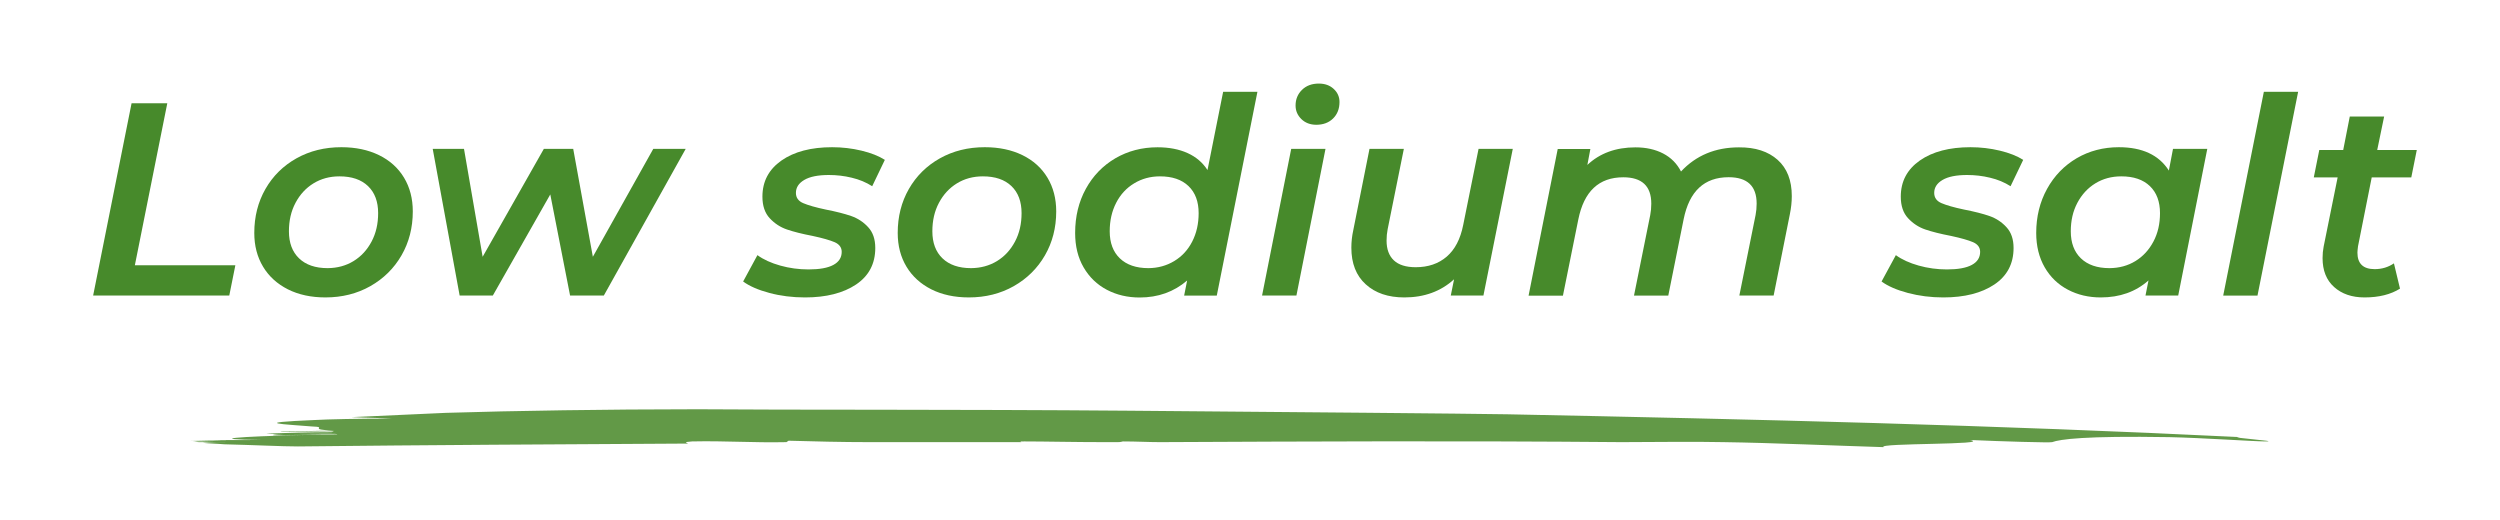 <?xml version="1.0" encoding="UTF-8"?> <!-- Generator: Adobe Illustrator 25.0.1, SVG Export Plug-In . SVG Version: 6.00 Build 0) --> <svg xmlns="http://www.w3.org/2000/svg" xmlns:xlink="http://www.w3.org/1999/xlink" version="1.1" id="Layer_1" x="0px" y="0px" viewBox="0 0 350 72.8" style="enable-background:new 0 0 350 72.8;" xml:space="preserve"> <style type="text/css"> .st0{fill:#629947;} .st1{fill:#478A2B;} </style> <g> <g> <g> <path class="st0" d="M96.3,62.1c0-0.1-0.9-0.2,0.6-0.3c4.7-0.1,8.5,0.2,13.2,0.1l0.3-0.2c3.6,0.1,7.4,0.2,11.3,0.2 c7.1,0,14.2,0,21.3,0c-0.2-0.1-0.3-0.1,0.4-0.1c2.9,0,7,0.1,11.2,0.1c0.6,0,1.2,0,1.9,0c0.5,0,0.6-0.1,0.7-0.1 c1.9,0,3.6,0.1,5.2,0.1c20.7-0.1,41.8-0.2,64.6,0c4.8,0,9.7-0.1,14.3,0c6.9,0.1,15.7,0.5,22.4,0.7c-1-0.6,15.4-0.3,12.1-1 c4.5,0.2,11.2,0.4,11.5,0.3c1.1-0.4,4.5-0.9,16.4-0.7c4.7,0.1,11.8,0.6,13.4,0.6c2.6,0-6-0.6-3.4-0.6 c-34.6-1.7-67.9-2.5-102.7-3.2c-6-0.1-28.9-0.3-52.9-0.5c-24.1-0.2-49.2-0.1-59.5-0.2c-0.6,0-1.2,0-1.9,0 c-11.2,0-24.8,0.2-34.3,0.5c-4.3,0.2-8.8,0.4-13.2,0.6c2,0.1,3.9,0.1,5.6,0.2c-4.5,0-9,0.1-10.7,0.2c-9.5,0.4-4.1,0.6-0.5,0.9 c2.6,0.1-0.9,0.4,3.2,0.6c-3,0-4.5,0.1-7.5,0.1c-0.3,0.2,9.2-0.2,7.1,0.1c-2.9,0-6.1,0.1-9.1,0.2c1,0.2,10.3-0.1,9.9,0.1 c-1.6,0.1-8.4-0.2-9,0.1c-0.1,0.1,2.9,0,4.4,0c-9.2,0.2-14.2,0.6-5.9,0.7c-2.9,0-7,0-10.1,0.1l0,0c1.5,0,4.2,0,5.6,0 c-1.7,0-3.5,0.1-5.2,0.1c0.3,0,0.6,0.1,0.9,0.1c1.3,0,2.6,0,4,0c-1.2,0-2.3,0-3.5,0.1c0.9,0.1,1.9,0.1,3,0.2 c4.1,0.1,8.1,0.3,10.3,0.3C60.1,62.3,78.2,62.2,96.3,62.1z"></path> </g> </g> </g> <g> <path class="st1" d="M18.42,14.46h5l-4.54,22.68h14.07l-0.85,4.23H13.04L18.42,14.46z"></path> <path class="st1" d="M40.31,40.51c-1.5-0.76-2.66-1.81-3.48-3.17c-0.82-1.36-1.23-2.93-1.23-4.73c0-2.28,0.52-4.33,1.56-6.15 c1.04-1.82,2.49-3.25,4.34-4.29c1.86-1.04,3.95-1.56,6.29-1.56c2,0,3.75,0.37,5.27,1.11c1.51,0.74,2.68,1.79,3.5,3.15 c0.82,1.36,1.23,2.94,1.23,4.73c0,2.28-0.53,4.33-1.58,6.15c-1.05,1.82-2.51,3.26-4.36,4.31c-1.86,1.05-3.95,1.58-6.29,1.58 C43.56,41.64,41.81,41.26,40.31,40.51z M49.5,36.55c1.06-0.65,1.9-1.56,2.52-2.73c0.62-1.17,0.92-2.49,0.92-3.98 c0-1.61-0.47-2.88-1.42-3.79c-0.95-0.91-2.28-1.36-4-1.36c-1.36,0-2.57,0.33-3.63,0.98c-1.06,0.65-1.9,1.56-2.52,2.73 c-0.62,1.17-0.92,2.49-0.92,3.98c0,1.61,0.47,2.88,1.42,3.79c0.95,0.91,2.28,1.37,4,1.37C47.23,37.53,48.44,37.2,49.5,36.55z"></path> <path class="st1" d="M96,20.84L84.54,41.37h-4.73l-2.77-14.15l-8.04,14.15h-4.65l-3.77-20.53h4.38l2.61,15.11l8.57-15.11h4.11 L83,35.95l8.46-15.11H96z"></path> <path class="st1" d="M107.71,41.01c-1.58-0.42-2.8-0.96-3.67-1.6l2-3.69c0.85,0.62,1.91,1.1,3.19,1.46 c1.28,0.36,2.6,0.54,3.96,0.54c1.54,0,2.7-0.21,3.48-0.63c0.78-0.42,1.17-1.03,1.17-1.83c0-0.61-0.33-1.06-0.98-1.35 c-0.65-0.28-1.69-0.58-3.09-0.88c-1.46-0.28-2.66-0.58-3.59-0.9c-0.94-0.32-1.74-0.85-2.42-1.58c-0.68-0.73-1.02-1.74-1.02-3.02 c0-2.13,0.89-3.81,2.67-5.06c1.78-1.24,4.15-1.86,7.09-1.86c1.41,0,2.78,0.16,4.11,0.48c1.33,0.32,2.42,0.75,3.27,1.29l-1.77,3.69 c-0.85-0.54-1.8-0.94-2.86-1.19c-1.06-0.26-2.13-0.38-3.21-0.38c-1.51,0-2.66,0.23-3.44,0.69c-0.78,0.46-1.17,1.06-1.17,1.81 c0,0.67,0.34,1.15,1.02,1.44c0.68,0.29,1.74,0.6,3.17,0.9c1.44,0.28,2.61,0.58,3.54,0.9c0.92,0.32,1.72,0.84,2.38,1.56 c0.67,0.72,1,1.69,1,2.92c0,2.2-0.9,3.91-2.69,5.11c-1.79,1.2-4.18,1.81-7.15,1.81C110.94,41.64,109.28,41.43,107.71,41.01z"></path> <path class="st1" d="M130.39,40.51c-1.5-0.76-2.66-1.81-3.48-3.17c-0.82-1.36-1.23-2.93-1.23-4.73c0-2.28,0.52-4.33,1.56-6.15 c1.04-1.82,2.49-3.25,4.34-4.29c1.86-1.04,3.95-1.56,6.29-1.56c2,0,3.75,0.37,5.27,1.11c1.51,0.74,2.68,1.79,3.5,3.15 c0.82,1.36,1.23,2.94,1.23,4.73c0,2.28-0.53,4.33-1.58,6.15c-1.05,1.82-2.51,3.26-4.36,4.31c-1.86,1.05-3.95,1.58-6.29,1.58 C133.64,41.64,131.89,41.26,130.39,40.51z M139.58,36.55c1.06-0.65,1.9-1.56,2.52-2.73c0.62-1.17,0.92-2.49,0.92-3.98 c0-1.61-0.47-2.88-1.42-3.79c-0.95-0.91-2.28-1.36-4-1.36c-1.36,0-2.57,0.33-3.63,0.98c-1.06,0.65-1.9,1.56-2.52,2.73 c-0.62,1.17-0.92,2.49-0.92,3.98c0,1.61,0.47,2.88,1.42,3.79c0.95,0.91,2.28,1.37,4,1.37C137.3,37.53,138.51,37.2,139.58,36.55z"></path> <path class="st1" d="M176.04,12.85l-5.69,28.53h-4.57l0.42-2.11c-1.85,1.59-4.06,2.38-6.65,2.38c-1.69,0-3.22-0.36-4.59-1.08 c-1.37-0.72-2.45-1.76-3.25-3.13s-1.19-2.98-1.19-4.82c0-2.31,0.5-4.37,1.5-6.19s2.38-3.24,4.13-4.27c1.76-1.02,3.72-1.54,5.9-1.54 c1.61,0,3.02,0.27,4.21,0.81s2.12,1.33,2.79,2.38l2.19-10.96H176.04z M164.39,36.55c1.08-0.65,1.92-1.56,2.52-2.73 c0.6-1.17,0.9-2.49,0.9-3.98c0-1.61-0.47-2.88-1.42-3.79c-0.95-0.91-2.28-1.36-4-1.36c-1.33,0-2.54,0.33-3.61,0.98 c-1.08,0.65-1.92,1.56-2.52,2.73c-0.6,1.17-0.9,2.49-0.9,3.98c0,1.61,0.47,2.88,1.42,3.79c0.95,0.91,2.28,1.37,4,1.37 C162.11,37.53,163.31,37.2,164.39,36.55z"></path> <path class="st1" d="M180.77,20.84h4.8l-4.07,20.53h-4.81L180.77,20.84z M182.19,16.67c-0.54-0.53-0.81-1.16-0.81-1.9 c0-0.87,0.3-1.6,0.9-2.19c0.6-0.59,1.39-0.88,2.36-0.88c0.85,0,1.54,0.25,2.08,0.75c0.54,0.5,0.81,1.11,0.81,1.83 c0,0.95-0.3,1.72-0.9,2.31c-0.6,0.59-1.39,0.88-2.37,0.88C183.42,17.46,182.73,17.2,182.19,16.67z"></path> <path class="st1" d="M211.79,20.84l-4.11,20.53h-4.57l0.46-2.27c-1.85,1.69-4.17,2.54-6.96,2.54c-2.26,0-4.06-0.61-5.4-1.83 c-1.35-1.22-2.02-2.93-2.02-5.13c0-0.82,0.09-1.64,0.27-2.46l2.27-11.38h4.81l-2.27,11.26c-0.1,0.51-0.15,1.04-0.15,1.58 c0,1.21,0.34,2.13,1.02,2.77c0.68,0.64,1.7,0.96,3.06,0.96c1.74,0,3.19-0.49,4.34-1.48c1.15-0.99,1.92-2.47,2.31-4.44l2.15-10.65 H211.79z"></path> <path class="st1" d="M248.87,22.38c1.32,1.18,1.98,2.87,1.98,5.07c0,0.82-0.09,1.67-0.27,2.54l-2.27,11.38h-4.8l2.27-11.26 c0.1-0.51,0.15-1.05,0.15-1.61c0-2.46-1.31-3.69-3.92-3.69c-3.41,0-5.51,1.96-6.3,5.88l-2.15,10.69h-4.8l2.27-11.26 c0.1-0.51,0.15-1.05,0.15-1.61c0-2.46-1.31-3.69-3.92-3.69c-3.41,0-5.51,1.97-6.3,5.92l-2.15,10.65h-4.81l4.08-20.53h4.57 l-0.42,2.23c1.74-1.64,3.99-2.46,6.73-2.46c1.49,0,2.78,0.29,3.88,0.86s1.94,1.42,2.5,2.52c2.1-2.25,4.81-3.38,8.11-3.38 C245.74,20.61,247.55,21.2,248.87,22.38z"></path> <path class="st1" d="M267.09,41.01c-1.58-0.42-2.8-0.96-3.67-1.6l2-3.69c0.85,0.62,1.91,1.1,3.19,1.46 c1.28,0.36,2.6,0.54,3.96,0.54c1.54,0,2.7-0.21,3.48-0.63c0.78-0.42,1.17-1.03,1.17-1.83c0-0.61-0.33-1.06-0.98-1.35 c-0.65-0.28-1.69-0.58-3.09-0.88c-1.46-0.28-2.66-0.58-3.6-0.9s-1.74-0.85-2.42-1.58c-0.68-0.73-1.02-1.74-1.02-3.02 c0-2.13,0.89-3.81,2.67-5.06c1.78-1.24,4.14-1.86,7.09-1.86c1.41,0,2.78,0.16,4.11,0.48c1.33,0.32,2.42,0.75,3.27,1.29l-1.77,3.69 c-0.85-0.54-1.8-0.94-2.87-1.19c-1.06-0.26-2.13-0.38-3.21-0.38c-1.51,0-2.66,0.23-3.44,0.69s-1.17,1.06-1.17,1.81 c0,0.67,0.34,1.15,1.02,1.44c0.68,0.29,1.73,0.6,3.17,0.9c1.44,0.28,2.62,0.58,3.54,0.9c0.92,0.32,1.72,0.84,2.38,1.56 c0.67,0.72,1,1.69,1,2.92c0,2.2-0.9,3.91-2.69,5.11c-1.79,1.2-4.18,1.81-7.15,1.81C270.33,41.64,268.67,41.43,267.09,41.01z"></path> <path class="st1" d="M309.02,20.84l-4.07,20.53h-4.58l0.42-2.11c-1.79,1.59-4.02,2.38-6.69,2.38c-1.69,0-3.22-0.36-4.59-1.08 c-1.37-0.72-2.46-1.76-3.25-3.13c-0.79-1.37-1.19-2.98-1.19-4.82c0-2.28,0.51-4.34,1.52-6.17c1.01-1.83,2.4-3.26,4.15-4.29 c1.75-1.02,3.72-1.54,5.9-1.54c3.28,0,5.61,1.09,7,3.27l0.58-3.04H309.02z M298.96,36.55c1.06-0.65,1.9-1.56,2.52-2.73 c0.62-1.17,0.92-2.49,0.92-3.98c0-1.61-0.47-2.88-1.42-3.79c-0.95-0.91-2.28-1.36-4-1.36c-1.36,0-2.57,0.33-3.63,0.98 c-1.06,0.65-1.9,1.56-2.52,2.73c-0.62,1.17-0.92,2.49-0.92,3.98c0,1.61,0.47,2.88,1.42,3.79c0.95,0.91,2.28,1.37,4,1.37 C296.69,37.53,297.9,37.2,298.96,36.55z"></path> <path class="st1" d="M316.94,12.85h4.8l-5.69,28.53h-4.8L316.94,12.85z"></path> <path class="st1" d="M330.12,34.49c-0.05,0.41-0.08,0.71-0.08,0.88c0,1.54,0.81,2.31,2.42,2.31c1,0,1.89-0.27,2.69-0.81l0.85,3.54 c-1.31,0.82-2.96,1.23-4.96,1.23c-1.77,0-3.19-0.49-4.27-1.46c-1.08-0.97-1.61-2.32-1.61-4.04c0-0.56,0.05-1.1,0.15-1.61l1.96-9.69 h-3.34L324.7,21h3.35l0.92-4.69h4.81L332.81,21h5.54l-0.77,3.84h-5.54L330.12,34.49z"></path> </g> </svg> 